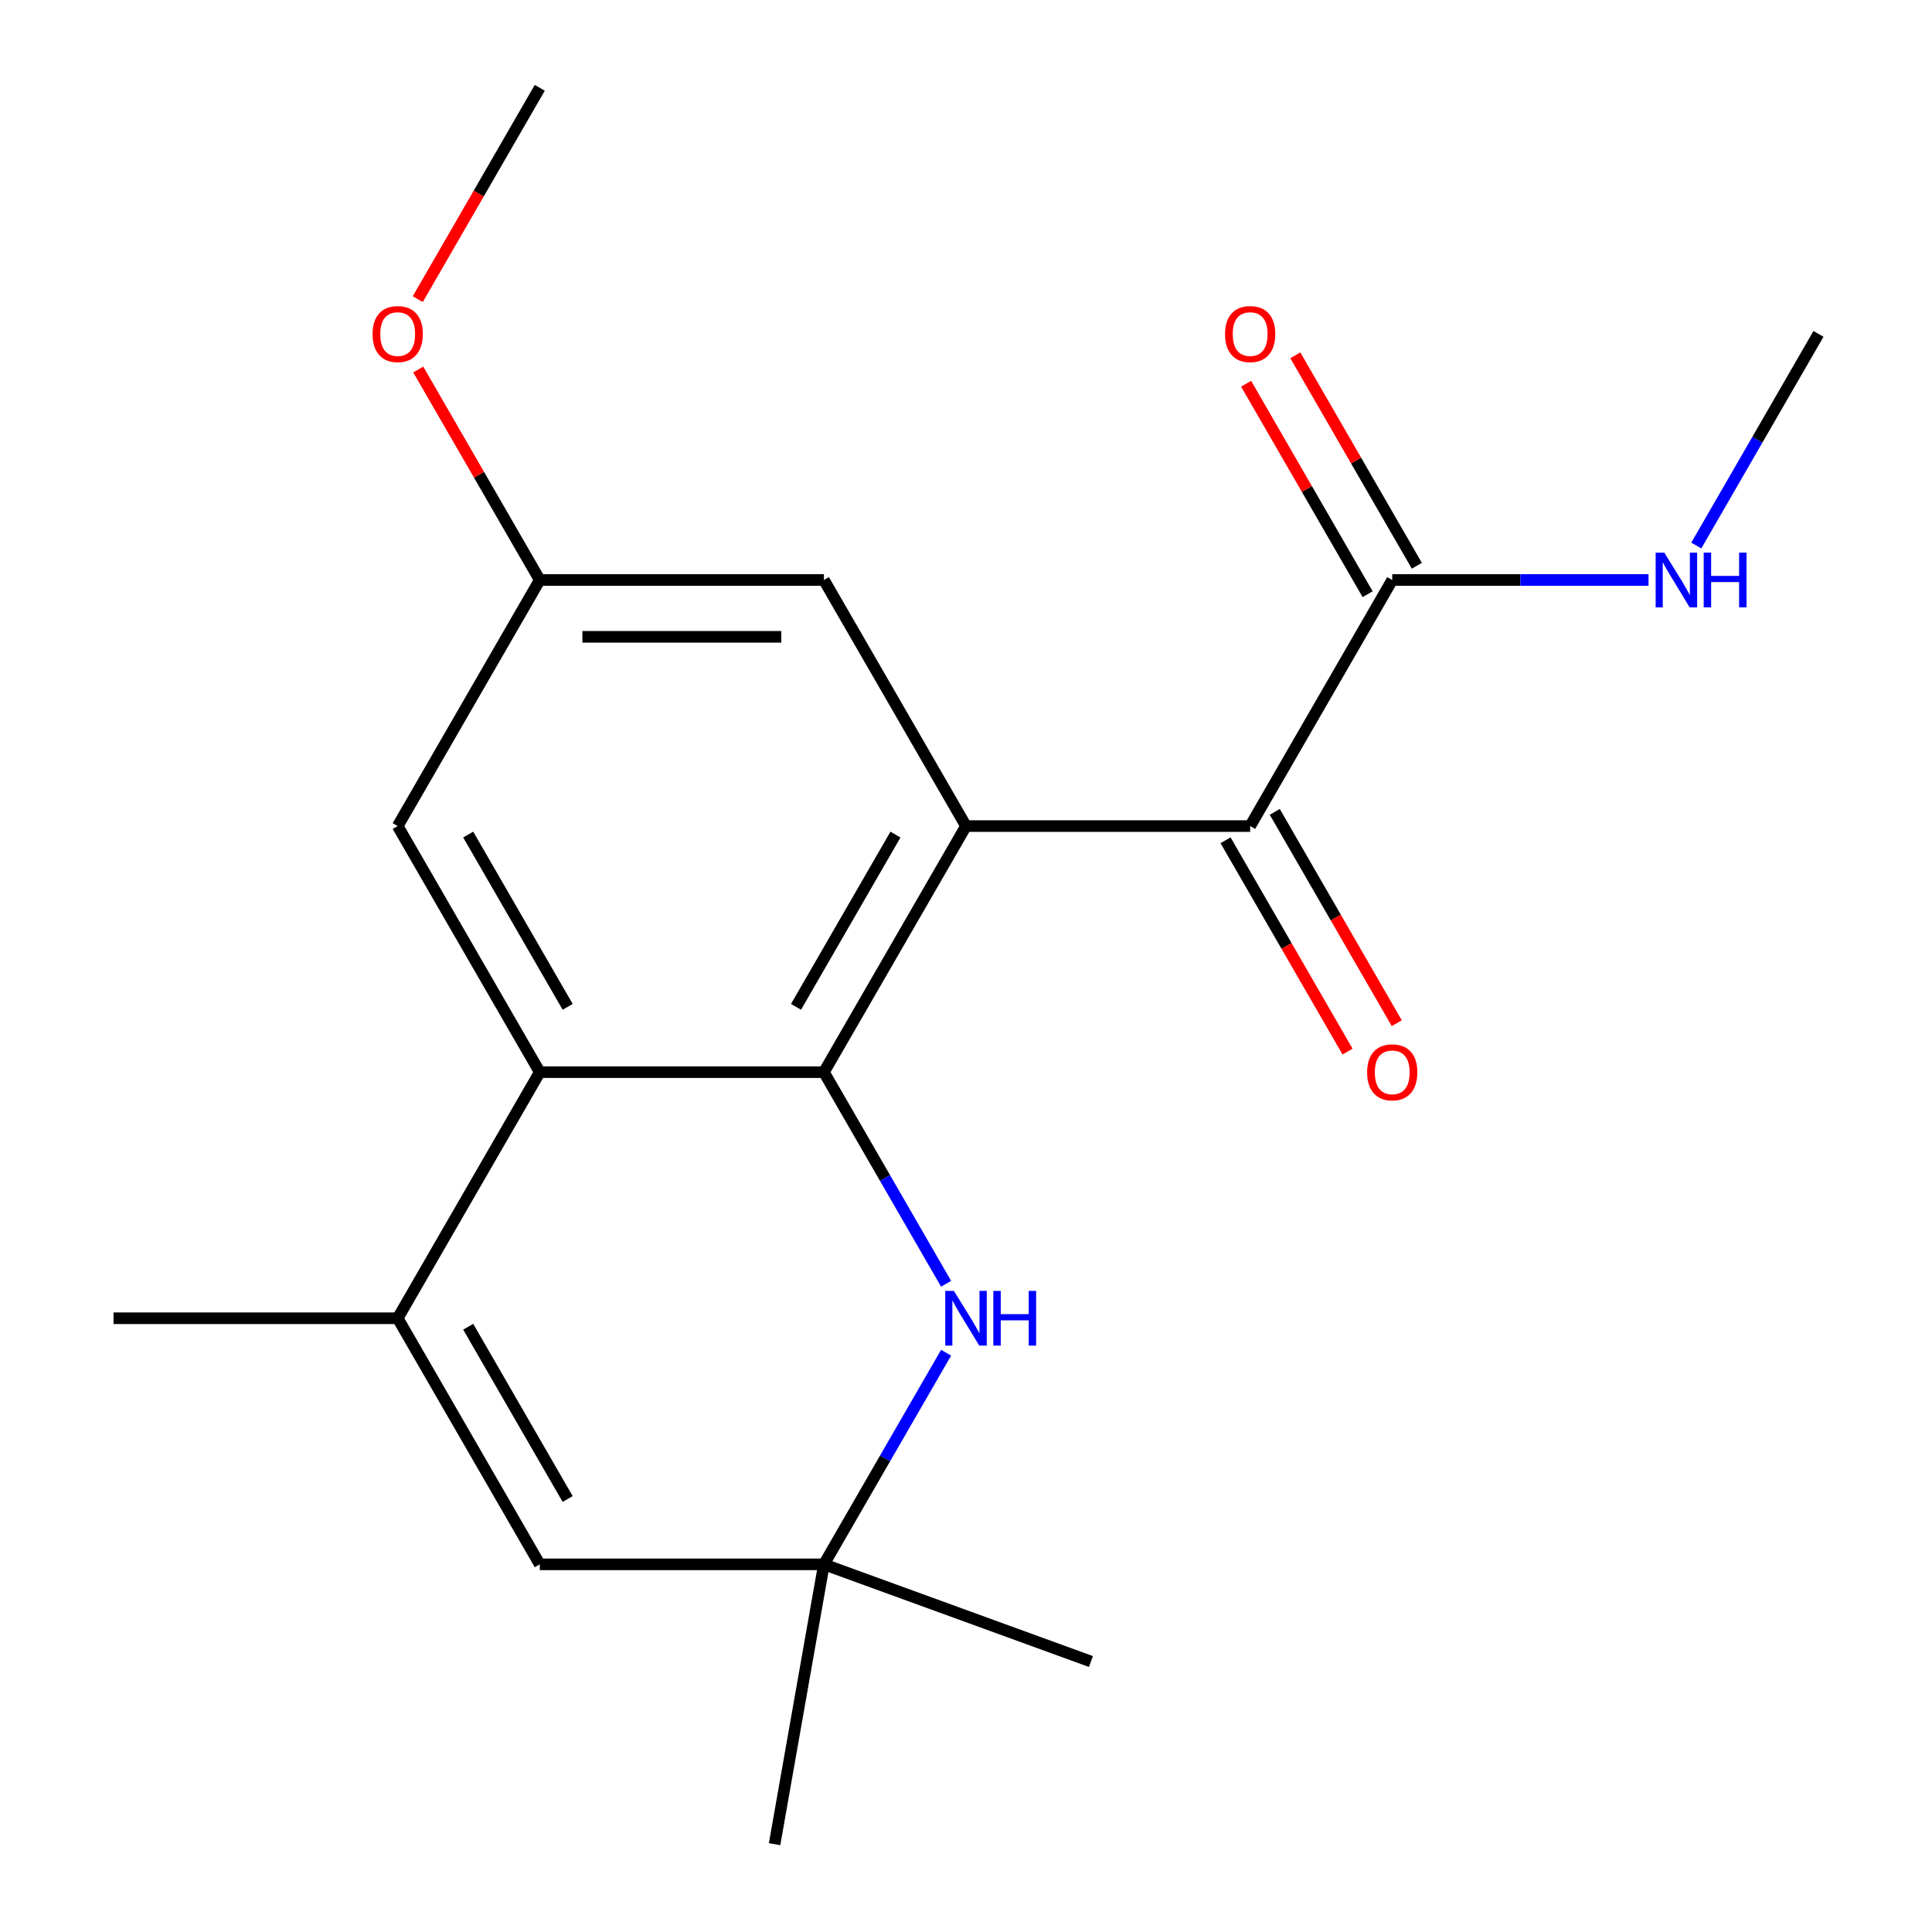 <?xml version='1.0' encoding='iso-8859-1'?>
<svg version='1.1' baseProfile='full'
              xmlns='http://www.w3.org/2000/svg'
                      xmlns:rdkit='http://www.rdkit.org/xml'
                      xmlns:xlink='http://www.w3.org/1999/xlink'
                  xml:space='preserve'
width='1000px' height='1000px' viewBox='0 0 1000 1000'>
<!-- END OF HEADER -->
<rect style='opacity:1.0;fill:#FFFFFF;stroke:none' width='1000' height='1000' x='0' y='0'> </rect>
<path class='bond-0' d='M 426.46,554.952 L 500,427.578' style='fill:none;fill-rule:evenodd;stroke:#000000;stroke-width:6px;stroke-linecap:butt;stroke-linejoin:miter;stroke-opacity:1' />
<path class='bond-0' d='M 412.016,521.138 L 463.494,431.976' style='fill:none;fill-rule:evenodd;stroke:#000000;stroke-width:6px;stroke-linecap:butt;stroke-linejoin:miter;stroke-opacity:1' />
<path class='bond-1' d='M 426.46,554.952 L 279.381,554.952' style='fill:none;fill-rule:evenodd;stroke:#000000;stroke-width:6px;stroke-linecap:butt;stroke-linejoin:miter;stroke-opacity:1' />
<path class='bond-2' d='M 426.46,554.952 L 458.081,609.721' style='fill:none;fill-rule:evenodd;stroke:#000000;stroke-width:6px;stroke-linecap:butt;stroke-linejoin:miter;stroke-opacity:1' />
<path class='bond-2' d='M 458.081,609.721 L 489.702,664.489' style='fill:none;fill-rule:evenodd;stroke:#0000FF;stroke-width:6px;stroke-linecap:butt;stroke-linejoin:miter;stroke-opacity:1' />
<path class='bond-3' d='M 500,427.578 L 647.079,427.578' style='fill:none;fill-rule:evenodd;stroke:#000000;stroke-width:6px;stroke-linecap:butt;stroke-linejoin:miter;stroke-opacity:1' />
<path class='bond-8' d='M 500,427.578 L 426.46,300.203' style='fill:none;fill-rule:evenodd;stroke:#000000;stroke-width:6px;stroke-linecap:butt;stroke-linejoin:miter;stroke-opacity:1' />
<path class='bond-4' d='M 279.381,554.952 L 205.842,682.326' style='fill:none;fill-rule:evenodd;stroke:#000000;stroke-width:6px;stroke-linecap:butt;stroke-linejoin:miter;stroke-opacity:1' />
<path class='bond-9' d='M 279.381,554.952 L 205.842,427.578' style='fill:none;fill-rule:evenodd;stroke:#000000;stroke-width:6px;stroke-linecap:butt;stroke-linejoin:miter;stroke-opacity:1' />
<path class='bond-9' d='M 293.825,521.138 L 242.347,431.976' style='fill:none;fill-rule:evenodd;stroke:#000000;stroke-width:6px;stroke-linecap:butt;stroke-linejoin:miter;stroke-opacity:1' />
<path class='bond-6' d='M 489.702,700.163 L 458.081,754.932' style='fill:none;fill-rule:evenodd;stroke:#0000FF;stroke-width:6px;stroke-linecap:butt;stroke-linejoin:miter;stroke-opacity:1' />
<path class='bond-6' d='M 458.081,754.932 L 426.46,809.701' style='fill:none;fill-rule:evenodd;stroke:#000000;stroke-width:6px;stroke-linecap:butt;stroke-linejoin:miter;stroke-opacity:1' />
<path class='bond-7' d='M 647.079,427.578 L 720.619,300.203' style='fill:none;fill-rule:evenodd;stroke:#000000;stroke-width:6px;stroke-linecap:butt;stroke-linejoin:miter;stroke-opacity:1' />
<path class='bond-10' d='M 634.342,434.932 L 665.916,489.62' style='fill:none;fill-rule:evenodd;stroke:#000000;stroke-width:6px;stroke-linecap:butt;stroke-linejoin:miter;stroke-opacity:1' />
<path class='bond-10' d='M 665.916,489.62 L 697.491,544.309' style='fill:none;fill-rule:evenodd;stroke:#FF0000;stroke-width:6px;stroke-linecap:butt;stroke-linejoin:miter;stroke-opacity:1' />
<path class='bond-10' d='M 659.817,420.224 L 691.391,474.912' style='fill:none;fill-rule:evenodd;stroke:#000000;stroke-width:6px;stroke-linecap:butt;stroke-linejoin:miter;stroke-opacity:1' />
<path class='bond-10' d='M 691.391,474.912 L 722.966,529.601' style='fill:none;fill-rule:evenodd;stroke:#FF0000;stroke-width:6px;stroke-linecap:butt;stroke-linejoin:miter;stroke-opacity:1' />
<path class='bond-14' d='M 205.842,682.326 L 58.762,682.326' style='fill:none;fill-rule:evenodd;stroke:#000000;stroke-width:6px;stroke-linecap:butt;stroke-linejoin:miter;stroke-opacity:1' />
<path class='bond-20' d='M 205.842,682.326 L 279.381,809.701' style='fill:none;fill-rule:evenodd;stroke:#000000;stroke-width:6px;stroke-linecap:butt;stroke-linejoin:miter;stroke-opacity:1' />
<path class='bond-20' d='M 242.347,686.725 L 293.825,775.887' style='fill:none;fill-rule:evenodd;stroke:#000000;stroke-width:6px;stroke-linecap:butt;stroke-linejoin:miter;stroke-opacity:1' />
<path class='bond-5' d='M 279.381,809.701 L 426.46,809.701' style='fill:none;fill-rule:evenodd;stroke:#000000;stroke-width:6px;stroke-linecap:butt;stroke-linejoin:miter;stroke-opacity:1' />
<path class='bond-16' d='M 426.46,809.701 L 400.92,954.545' style='fill:none;fill-rule:evenodd;stroke:#000000;stroke-width:6px;stroke-linecap:butt;stroke-linejoin:miter;stroke-opacity:1' />
<path class='bond-17' d='M 426.46,809.701 L 564.67,860.005' style='fill:none;fill-rule:evenodd;stroke:#000000;stroke-width:6px;stroke-linecap:butt;stroke-linejoin:miter;stroke-opacity:1' />
<path class='bond-12' d='M 733.356,292.849 L 701.909,238.381' style='fill:none;fill-rule:evenodd;stroke:#000000;stroke-width:6px;stroke-linecap:butt;stroke-linejoin:miter;stroke-opacity:1' />
<path class='bond-12' d='M 701.909,238.381 L 670.461,183.912' style='fill:none;fill-rule:evenodd;stroke:#FF0000;stroke-width:6px;stroke-linecap:butt;stroke-linejoin:miter;stroke-opacity:1' />
<path class='bond-12' d='M 707.881,307.557 L 676.434,253.089' style='fill:none;fill-rule:evenodd;stroke:#000000;stroke-width:6px;stroke-linecap:butt;stroke-linejoin:miter;stroke-opacity:1' />
<path class='bond-12' d='M 676.434,253.089 L 644.986,198.62' style='fill:none;fill-rule:evenodd;stroke:#FF0000;stroke-width:6px;stroke-linecap:butt;stroke-linejoin:miter;stroke-opacity:1' />
<path class='bond-13' d='M 720.619,300.203 L 786.95,300.203' style='fill:none;fill-rule:evenodd;stroke:#000000;stroke-width:6px;stroke-linecap:butt;stroke-linejoin:miter;stroke-opacity:1' />
<path class='bond-13' d='M 786.95,300.203 L 853.281,300.203' style='fill:none;fill-rule:evenodd;stroke:#0000FF;stroke-width:6px;stroke-linecap:butt;stroke-linejoin:miter;stroke-opacity:1' />
<path class='bond-21' d='M 426.46,300.203 L 279.381,300.203' style='fill:none;fill-rule:evenodd;stroke:#000000;stroke-width:6px;stroke-linecap:butt;stroke-linejoin:miter;stroke-opacity:1' />
<path class='bond-21' d='M 404.398,329.619 L 301.443,329.619' style='fill:none;fill-rule:evenodd;stroke:#000000;stroke-width:6px;stroke-linecap:butt;stroke-linejoin:miter;stroke-opacity:1' />
<path class='bond-11' d='M 205.842,427.578 L 279.381,300.203' style='fill:none;fill-rule:evenodd;stroke:#000000;stroke-width:6px;stroke-linecap:butt;stroke-linejoin:miter;stroke-opacity:1' />
<path class='bond-15' d='M 279.381,300.203 L 247.934,245.735' style='fill:none;fill-rule:evenodd;stroke:#000000;stroke-width:6px;stroke-linecap:butt;stroke-linejoin:miter;stroke-opacity:1' />
<path class='bond-15' d='M 247.934,245.735 L 216.486,191.266' style='fill:none;fill-rule:evenodd;stroke:#FF0000;stroke-width:6px;stroke-linecap:butt;stroke-linejoin:miter;stroke-opacity:1' />
<path class='bond-18' d='M 877.996,282.366 L 909.617,227.598' style='fill:none;fill-rule:evenodd;stroke:#0000FF;stroke-width:6px;stroke-linecap:butt;stroke-linejoin:miter;stroke-opacity:1' />
<path class='bond-18' d='M 909.617,227.598 L 941.238,172.829' style='fill:none;fill-rule:evenodd;stroke:#000000;stroke-width:6px;stroke-linecap:butt;stroke-linejoin:miter;stroke-opacity:1' />
<path class='bond-19' d='M 216.232,154.832 L 247.807,100.143' style='fill:none;fill-rule:evenodd;stroke:#FF0000;stroke-width:6px;stroke-linecap:butt;stroke-linejoin:miter;stroke-opacity:1' />
<path class='bond-19' d='M 247.807,100.143 L 279.381,45.455' style='fill:none;fill-rule:evenodd;stroke:#000000;stroke-width:6px;stroke-linecap:butt;stroke-linejoin:miter;stroke-opacity:1' />
<path  class='atom-3' d='M 493.74 668.166
L 503.02 683.166
Q 503.94 684.646, 505.42 687.326
Q 506.9 690.006, 506.98 690.166
L 506.98 668.166
L 510.74 668.166
L 510.74 696.486
L 506.86 696.486
L 496.9 680.086
Q 495.74 678.166, 494.5 675.966
Q 493.3 673.766, 492.94 673.086
L 492.94 696.486
L 489.26 696.486
L 489.26 668.166
L 493.74 668.166
' fill='#0000FF'/>
<path  class='atom-3' d='M 514.14 668.166
L 517.98 668.166
L 517.98 680.206
L 532.46 680.206
L 532.46 668.166
L 536.3 668.166
L 536.3 696.486
L 532.46 696.486
L 532.46 683.406
L 517.98 683.406
L 517.98 696.486
L 514.14 696.486
L 514.14 668.166
' fill='#0000FF'/>
<path  class='atom-11' d='M 707.619 555.032
Q 707.619 548.232, 710.979 544.432
Q 714.339 540.632, 720.619 540.632
Q 726.899 540.632, 730.259 544.432
Q 733.619 548.232, 733.619 555.032
Q 733.619 561.912, 730.219 565.832
Q 726.819 569.712, 720.619 569.712
Q 714.379 569.712, 710.979 565.832
Q 707.619 561.952, 707.619 555.032
M 720.619 566.512
Q 724.939 566.512, 727.259 563.632
Q 729.619 560.712, 729.619 555.032
Q 729.619 549.472, 727.259 546.672
Q 724.939 543.832, 720.619 543.832
Q 716.299 543.832, 713.939 546.632
Q 711.619 549.432, 711.619 555.032
Q 711.619 560.752, 713.939 563.632
Q 716.299 566.512, 720.619 566.512
' fill='#FF0000'/>
<path  class='atom-13' d='M 634.079 172.909
Q 634.079 166.109, 637.439 162.309
Q 640.799 158.509, 647.079 158.509
Q 653.359 158.509, 656.719 162.309
Q 660.079 166.109, 660.079 172.909
Q 660.079 179.789, 656.679 183.709
Q 653.279 187.589, 647.079 187.589
Q 640.839 187.589, 637.439 183.709
Q 634.079 179.829, 634.079 172.909
M 647.079 184.389
Q 651.399 184.389, 653.719 181.509
Q 656.079 178.589, 656.079 172.909
Q 656.079 167.349, 653.719 164.549
Q 651.399 161.709, 647.079 161.709
Q 642.759 161.709, 640.399 164.509
Q 638.079 167.309, 638.079 172.909
Q 638.079 178.629, 640.399 181.509
Q 642.759 184.389, 647.079 184.389
' fill='#FF0000'/>
<path  class='atom-14' d='M 861.438 286.043
L 870.718 301.043
Q 871.638 302.523, 873.118 305.203
Q 874.598 307.883, 874.678 308.043
L 874.678 286.043
L 878.438 286.043
L 878.438 314.363
L 874.558 314.363
L 864.598 297.963
Q 863.438 296.043, 862.198 293.843
Q 860.998 291.643, 860.638 290.963
L 860.638 314.363
L 856.958 314.363
L 856.958 286.043
L 861.438 286.043
' fill='#0000FF'/>
<path  class='atom-14' d='M 881.838 286.043
L 885.678 286.043
L 885.678 298.083
L 900.158 298.083
L 900.158 286.043
L 903.998 286.043
L 903.998 314.363
L 900.158 314.363
L 900.158 301.283
L 885.678 301.283
L 885.678 314.363
L 881.838 314.363
L 881.838 286.043
' fill='#0000FF'/>
<path  class='atom-16' d='M 192.842 172.909
Q 192.842 166.109, 196.202 162.309
Q 199.562 158.509, 205.842 158.509
Q 212.122 158.509, 215.482 162.309
Q 218.842 166.109, 218.842 172.909
Q 218.842 179.789, 215.442 183.709
Q 212.042 187.589, 205.842 187.589
Q 199.602 187.589, 196.202 183.709
Q 192.842 179.829, 192.842 172.909
M 205.842 184.389
Q 210.162 184.389, 212.482 181.509
Q 214.842 178.589, 214.842 172.909
Q 214.842 167.349, 212.482 164.549
Q 210.162 161.709, 205.842 161.709
Q 201.522 161.709, 199.162 164.509
Q 196.842 167.309, 196.842 172.909
Q 196.842 178.629, 199.162 181.509
Q 201.522 184.389, 205.842 184.389
' fill='#FF0000'/>
</svg>
